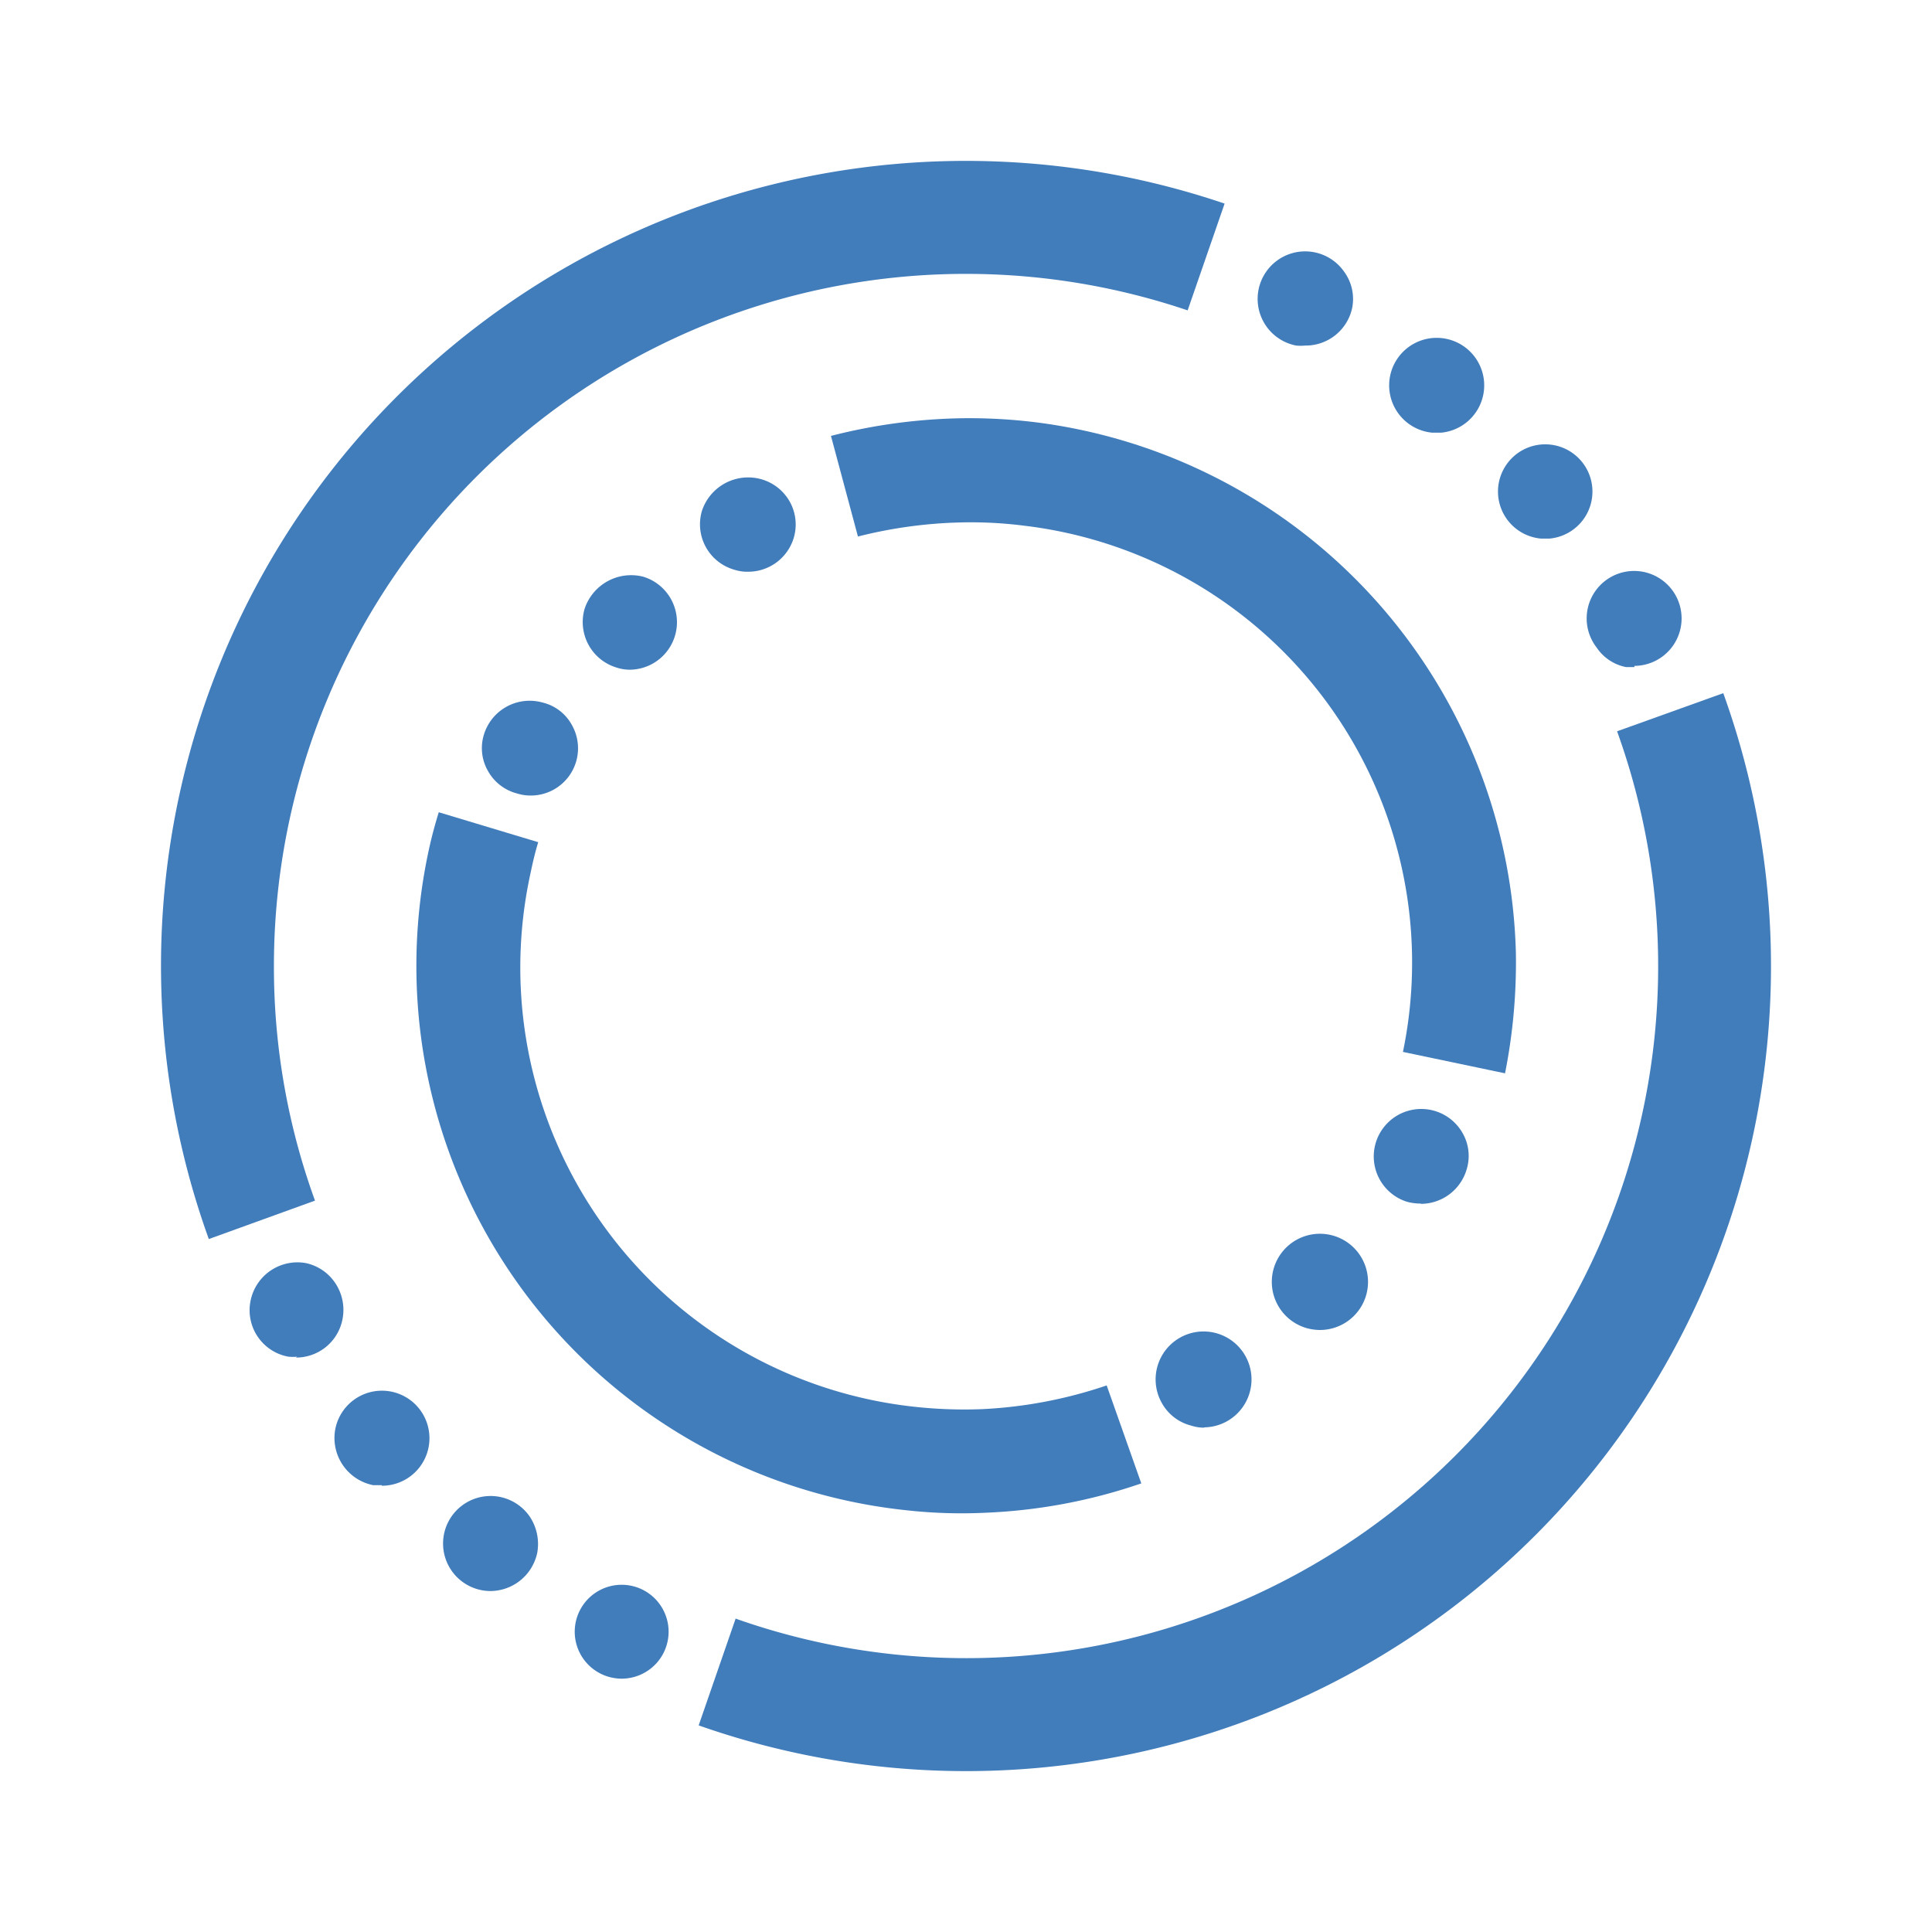 <svg id="Layer_1" data-name="Layer 1" xmlns="http://www.w3.org/2000/svg" viewBox="0 0 300 300"><path d="M251.1,113.555a107.45,107.45,0,0,1-136.872,137.783l-5.739,16.579A124.984,124.984,0,0,0,267.588,107.634Z" fill="#417cbb"/><path d="M42.535,149.993A107.448,107.448,0,0,1,184.417,48.194l5.739-16.579A124.984,124.984,0,0,0,32.424,192.399l16.488-5.967a106.036,106.036,0,0,1-6.377-36.438" fill="#417cbb"/><path d="M46.134,210.663h0a6.971,6.971,0,0,1-1.366,0,7.333,7.333,0,0,1-5.889-8.536l.014-.072A7.424,7.424,0,0,1,47.5,196.134a7.333,7.333,0,0,1,4.555,3.097,7.47,7.47,0,0,1,1.139,5.557,7.333,7.333,0,0,1-7.242,6.012" fill="#417cbb"/><path d="M59.297,230.613H57.931a7.47,7.47,0,0,1-5.876-8.654,7.379,7.379,0,1,1,7.242,8.745" fill="#417cbb"/><path d="M76.15,247.056h0a7.379,7.379,0,1,1,6.103-11.569,7.698,7.698,0,0,1,1.184,5.557,7.47,7.47,0,0,1-7.288,6.012" fill="#417cbb"/><path d="M97.193,260.63h0a6.515,6.515,0,0,1-1.321,0,7.288,7.288,0,1,1,1.321,0" fill="#417cbb"/><path d="M253.787,103.58h-1.321a7.151,7.151,0,0,1-4.555-3.052,7.37,7.37,0,1,1,5.876,2.87" fill="#417cbb"/><path d="M240.624,83.63h-1.366a7.333,7.333,0,1,1,1.366,0" fill="#417cbb"/><path d="M223.771,67.187h-1.366a7.379,7.379,0,1,1,1.366,0" fill="#417cbb"/><path d="M202.637,53.659a6.968,6.968,0,0,1-1.366,0,7.379,7.379,0,1,1,7.47-11.433,7.151,7.151,0,0,1,1.23,5.557,7.379,7.379,0,0,1-7.333,5.876" fill="#417cbb"/><path d="M68.133,126.126c-.592,1.913-1.093,3.78-1.503,5.648A84.993,84.993,0,0,0,140.919,234.531a77.432,77.432,0,0,0,12.161.364,84.901,84.901,0,0,0,24.14-4.555l-5.375-15.213a70.326,70.326,0,0,1-19.449,3.689,71.239,71.239,0,0,1-9.884-.319A68.595,68.595,0,0,1,82.435,135.327c.319-1.549.683-3.052,1.139-4.555Z" fill="#417cbb"/><path d="M217.85,163.339l15.851,3.325a88.226,88.226,0,0,0,1.685-18.675,85.266,85.266,0,0,0-74.38-82.396,84.354,84.354,0,0,0-12.207-.638A87.27,87.27,0,0,0,129.031,67.688l4.19,15.623a71.511,71.511,0,0,1,15.896-2.186,65.316,65.316,0,0,1,9.884.501,68.322,68.322,0,0,1,59.794,75.898q-.347,2.927-.946,5.815" fill="#417cbb"/><path d="M116.095,88.777h0a6.513,6.513,0,0,1-2.095-.319,7.333,7.333,0,0,1-5.02-9.075l.01-.035a7.561,7.561,0,0,1,9.11-4.965,7.379,7.379,0,0,1,4.555,3.553,7.288,7.288,0,0,1,.592,5.602,7.379,7.379,0,0,1-7.151,5.238" fill="#417cbb"/><path d="M97.876,103.99h0a6.513,6.513,0,0,1-2.095-.319,7.379,7.379,0,0,1-5.01-9.11,7.607,7.607,0,0,1,9.11-5.01,7.379,7.379,0,0,1-2.004,14.439" fill="#417cbb"/><path d="M82.435,123.53h0a6.969,6.969,0,0,1-2.141-.319,7.242,7.242,0,0,1-4.555-3.553,7.106,7.106,0,0,1-.592-5.602,7.424,7.424,0,0,1,9.11-4.965,7.06,7.06,0,0,1,4.555,3.507A7.333,7.333,0,0,1,82.39,123.53" fill="#417cbb"/><path d="M187.014,221.686h0a6.422,6.422,0,0,1-2.05-.319,7.242,7.242,0,0,1-4.555-3.507,7.445,7.445,0,1,1,6.513,3.78" fill="#417cbb"/><path d="M205.005,206.519h0a7.925,7.925,0,0,1-2.05-.273,7.47,7.47,0,1,1,2.05.273" fill="#417cbb"/><path d="M220.583,186.887h0a8.016,8.016,0,0,1-2.095-.273,7.375,7.375,0,1,1,8.654-10.613,7.105,7.105,0,0,1,.592,5.602,7.424,7.424,0,0,1-7.06,5.329" fill="#417cbb"/></svg>